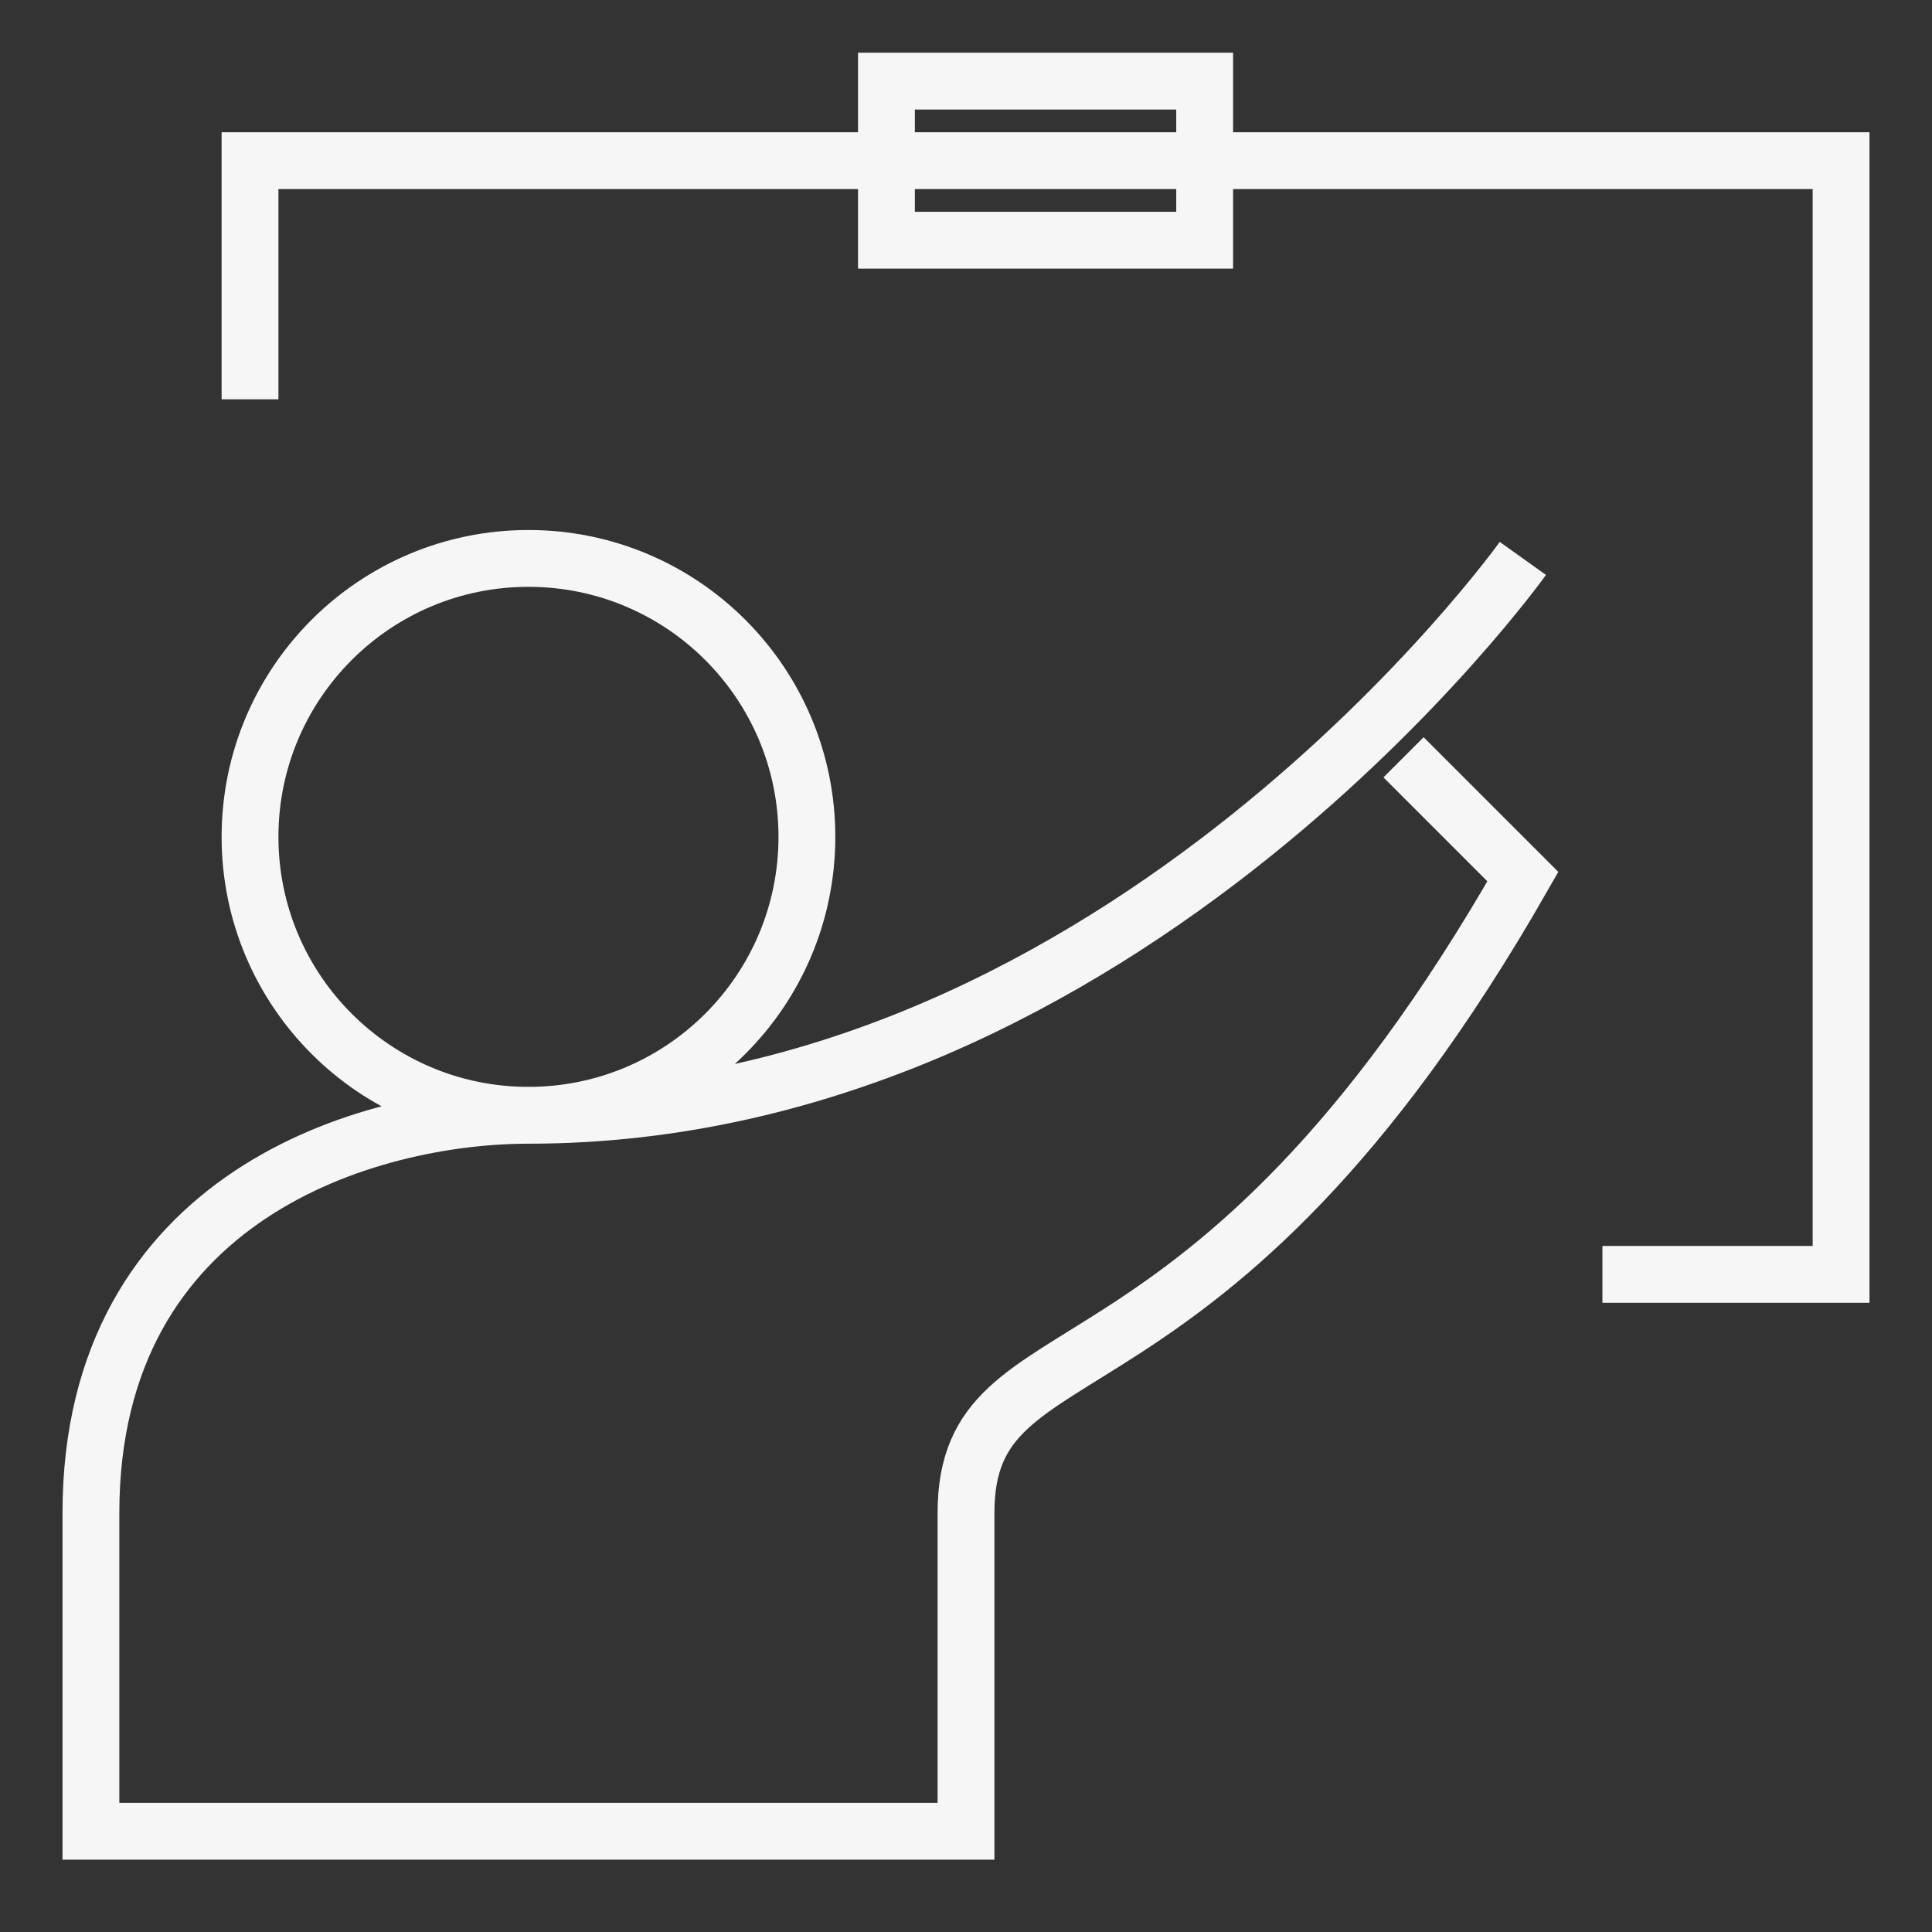<svg xmlns="http://www.w3.org/2000/svg" width="85" height="85" fill="none"><rect width="100%" height="100%" fill="#333333" stroke="none"/><path stroke="#F6F6F6" stroke-width="2.5" d="M67 24.568s-17.5 24.5-43.75 24.5m0 0c-7 0-19.25 3.5-19.25 17.5v14h38.5v-14c0-8.75 10.5-3.5 24.5-28l-5.25-5.25m-38.5 15.75c6.765 0 12.25-5.484 12.25-12.25 0-6.765-5.485-12.25-12.25-12.25S11 30.053 11 36.818c0 6.766 5.485 12.25 12.25 12.25ZM11 17.568v-10.5h70v49H70.5M39 3.568h14v7H39z"/></svg>